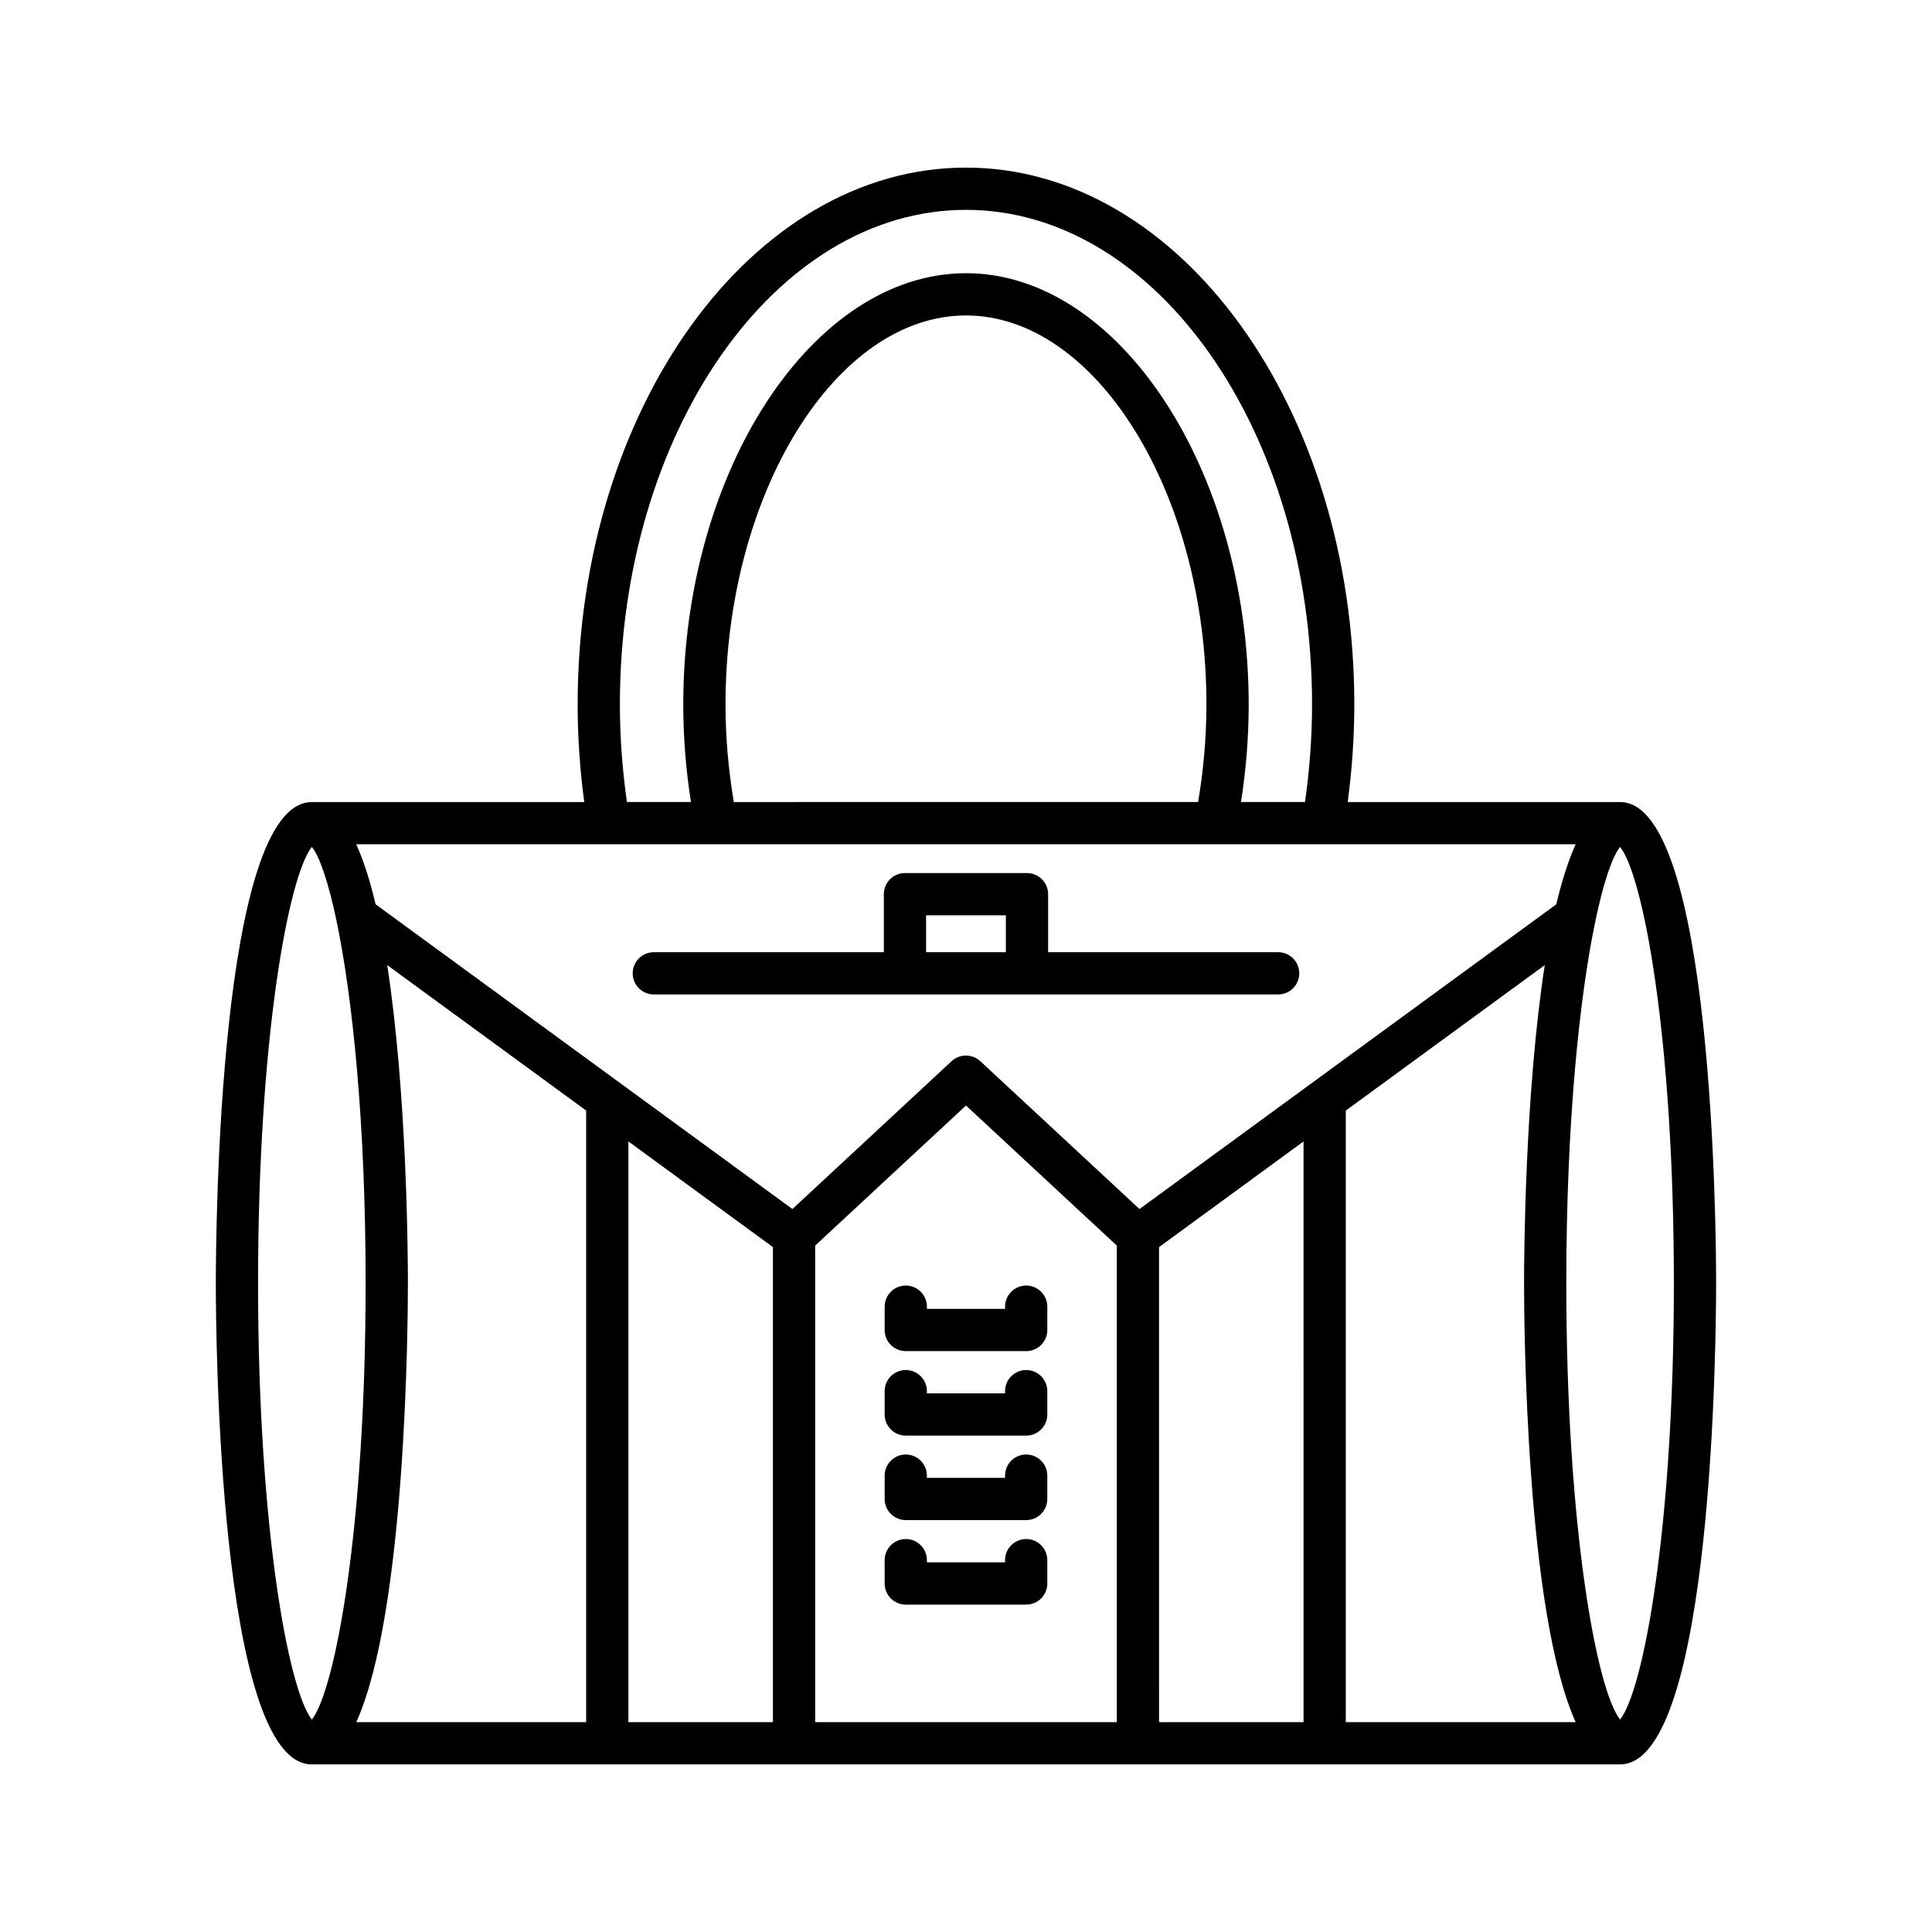 <?xml version="1.0" encoding="UTF-8"?>
<!-- Uploaded to: SVG Repo, www.svgrepo.com, Generator: SVG Repo Mixer Tools -->
<svg fill="#000000" width="800px" height="800px" version="1.1" viewBox="144 144 512 512" xmlns="http://www.w3.org/2000/svg">
 <g>
  <path d="m226.65 611.58h346.69c24.738 0 25.449-114.46 25.449-127.51 0-13.051-0.715-127.52-25.449-127.52h-72.18c1.141-8.562 1.746-17.223 1.746-25.84 0-78.457-46.168-142.29-102.91-142.29-56.746-0.004-102.91 63.828-102.91 142.29 0 8.621 0.602 17.281 1.746 25.84l-72.184 0.004c-24.738 0-25.449 114.46-25.449 127.52 0 13.051 0.711 127.51 25.449 127.51zm72.691-11.195h-60.926c13.211-29.113 13.684-105.78 13.684-116.32 0-7.672-0.254-50.391-5.484-84.305l52.723 38.547zm49.492 0h-38.297v-153.89l38.297 28zm91.129 0h-79.934v-126.29l39.969-37.121 39.969 37.121zm49.492 0h-38.293l-0.004-125.89 38.293-28zm11.195 0v-162.07l52.727-38.551c-5.231 33.91-5.484 76.633-5.484 84.305 0 10.543 0.473 87.203 13.684 116.32zm66.203-212.6c2.133-10.086 4.418-16.758 6.488-19.348 6.137 7.68 14.254 50.582 14.254 115.63 0 65.047-8.117 107.95-14.254 115.63-6.137-7.684-14.254-50.582-14.254-115.63 0-42.961 3.547-76.172 7.719-96.047 0.016-0.082 0.039-0.156 0.047-0.238zm-166.86-188.17c50.574 0 91.715 58.809 91.715 131.09 0 8.621-0.652 17.289-1.863 25.84h-16.969c1.336-8.508 2.039-17.168 2.039-25.84 0-61.957-34.309-114.3-74.922-114.3s-74.922 52.344-74.922 114.3c0 8.672 0.703 17.332 2.039 25.84h-16.969c-1.215-8.551-1.863-17.219-1.863-25.84 0-72.285 41.141-131.09 91.715-131.09zm63.723 131.09c0 8.688-0.77 17.348-2.203 25.84l-123.04 0.004c-1.434-8.492-2.203-17.156-2.203-25.84 0-55.887 29.184-103.11 63.727-103.11 34.539 0 63.723 47.215 63.723 103.1zm97.855 37.039c-1.98 4.367-3.684 9.777-5.133 15.902l-110.46 80.758-42.18-39.176c-2.148-1.996-5.473-1.996-7.621 0l-42.18 39.176-110.46-80.758c-1.449-6.125-3.152-11.539-5.133-15.906zm-334.93 0.688c2.066 2.586 4.356 9.258 6.484 19.336 0.012 0.09 0.039 0.176 0.055 0.266 4.172 19.875 7.715 53.082 7.715 96.031 0 65.047-8.117 107.95-14.254 115.63-6.137-7.68-14.254-50.582-14.254-115.63 0-65.051 8.117-107.95 14.254-115.63z"/>
  <path d="m389.64 490.28c0-3.09-2.508-5.598-5.598-5.598-3.09 0-5.598 2.508-5.598 5.598v6.184c0 3.09 2.508 5.598 5.598 5.598h31.91c3.09 0 5.598-2.508 5.598-5.598v-6.184c0-3.09-2.508-5.598-5.598-5.598s-5.598 2.508-5.598 5.598v0.586h-20.715z"/>
  <path d="m415.95 507.07c-3.09 0-5.598 2.508-5.598 5.598v0.586h-20.715v-0.586c0-3.09-2.508-5.598-5.598-5.598-3.09 0-5.598 2.508-5.598 5.598v6.184c0 3.09 2.508 5.598 5.598 5.598h31.91c3.09 0 5.598-2.508 5.598-5.598v-6.184c0-3.09-2.508-5.598-5.598-5.598z"/>
  <path d="m415.95 529.46c-3.09 0-5.598 2.508-5.598 5.598v0.586h-20.715v-0.586c0-3.09-2.508-5.598-5.598-5.598-3.09 0-5.598 2.508-5.598 5.598v6.184c0 3.09 2.508 5.598 5.598 5.598h31.91c3.09 0 5.598-2.508 5.598-5.598v-6.184c0-3.09-2.508-5.598-5.598-5.598z"/>
  <path d="m415.95 551.86c-3.09 0-5.598 2.508-5.598 5.598v0.586h-20.715v-0.586c0-3.09-2.508-5.598-5.598-5.598-3.09 0-5.598 2.508-5.598 5.598v6.184c0 3.09 2.508 5.598 5.598 5.598h31.91c3.09 0 5.598-2.508 5.598-5.598v-6.184c0-3.094-2.508-5.598-5.598-5.598z"/>
  <path d="m317.27 407.54h165.45c3.09 0 5.598-2.508 5.598-5.598s-2.508-5.598-5.598-5.598h-60.957v-15.371c0-3.09-2.508-5.598-5.598-5.598h-32.34c-3.09 0-5.598 2.508-5.598 5.598v15.371h-60.957c-3.09 0-5.598 2.508-5.598 5.598s2.508 5.598 5.598 5.598zm72.152-20.969h21.145v9.773h-21.145z"/>
 </g>
</svg>